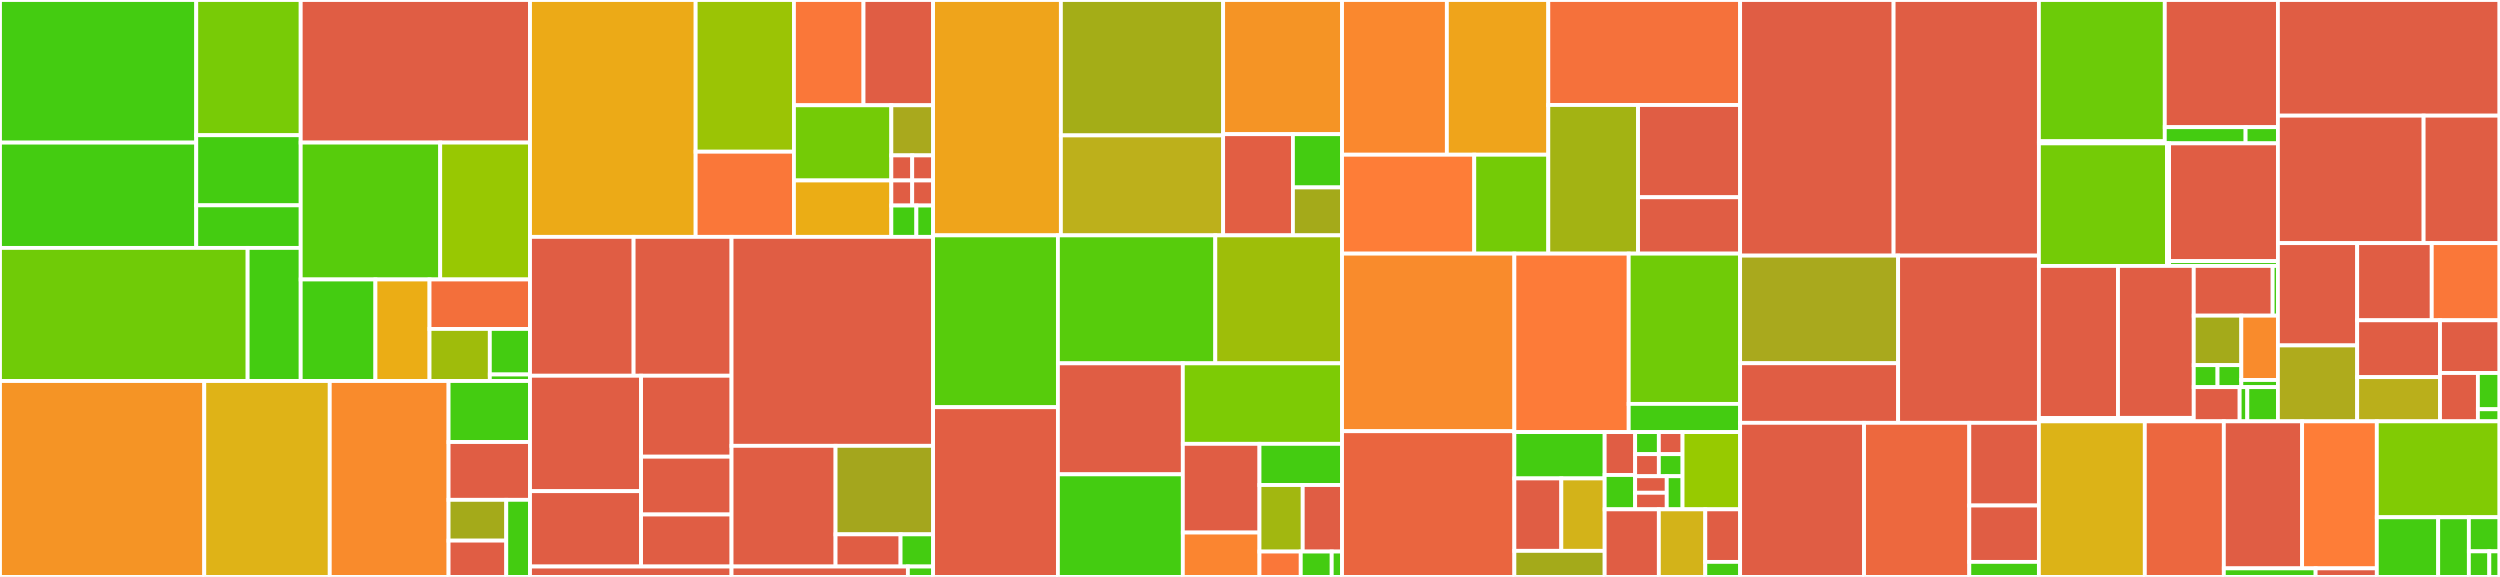 <svg baseProfile="full" width="650" height="150" viewBox="0 0 650 150" version="1.1"
xmlns="http://www.w3.org/2000/svg" xmlns:ev="http://www.w3.org/2001/xml-events"
xmlns:xlink="http://www.w3.org/1999/xlink">

<rect x="0" y="0" width="650" height="150" fill="#333333" stroke="none"/>

<style>rect.s{mask:url(#mask);}</style>
<defs>
  <pattern id="white" width="4" height="4" patternUnits="userSpaceOnUse" patternTransform="rotate(45)">
    <rect width="2" height="2" transform="translate(0,0)" fill="white"></rect>
  </pattern>
  <mask id="mask">
    <rect x="0" y="0" width="100%" height="100%" fill="url(#white)"></rect>
  </mask>
</defs>

<rect x="0" y="0" width="51.025" height="37.08" fill="#4c1" stroke="white" stroke-width="1" class=" tooltipped" data-content="app/routes/combat/behaviors/actions/combat-magic.behavior.ts"><title>app/routes/combat/behaviors/actions/combat-magic.behavior.ts</title></rect>
<rect x="0" y="37.08" width="51.025" height="27.377" fill="#4c1" stroke="white" stroke-width="1" class=" tooltipped" data-content="app/routes/combat/behaviors/actions/combat-attack.behavior.ts"><title>app/routes/combat/behaviors/actions/combat-attack.behavior.ts</title></rect>
<rect x="51.025" y="0" width="27.159" height="35.158" fill="#78cb06" stroke="white" stroke-width="1" class=" tooltipped" data-content="app/routes/combat/behaviors/actions/combat-item.behavior.ts"><title>app/routes/combat/behaviors/actions/combat-item.behavior.ts</title></rect>
<rect x="51.025" y="35.158" width="27.159" height="18.23" fill="#4c1" stroke="white" stroke-width="1" class=" tooltipped" data-content="app/routes/combat/behaviors/actions/combat-guard.behavior.ts"><title>app/routes/combat/behaviors/actions/combat-guard.behavior.ts</title></rect>
<rect x="51.025" y="53.388" width="27.159" height="11.068" fill="#4c1" stroke="white" stroke-width="1" class=" tooltipped" data-content="app/routes/combat/behaviors/actions/combat-run.behavior.ts"><title>app/routes/combat/behaviors/actions/combat-run.behavior.ts</title></rect>
<rect x="0" y="64.456" width="64.387" height="34.603" fill="#70cb07" stroke="white" stroke-width="1" class=" tooltipped" data-content="app/routes/combat/behaviors/choose-action.machine.ts"><title>app/routes/combat/behaviors/choose-action.machine.ts</title></rect>
<rect x="64.387" y="64.456" width="13.797" height="34.603" fill="#4c1" stroke="white" stroke-width="1" class=" tooltipped" data-content="app/routes/combat/behaviors/combat-action.behavior.ts"><title>app/routes/combat/behaviors/combat-action.behavior.ts</title></rect>
<rect x="78.184" y="0" width="59.62" height="37.073" fill="#e05d44" stroke="white" stroke-width="1" class=" tooltipped" data-content="app/routes/combat/states/combat-choose-action.state.ts"><title>app/routes/combat/states/combat-choose-action.state.ts</title></rect>
<rect x="78.184" y="37.073" width="36.269" height="35.59" fill="#57cc0c" stroke="white" stroke-width="1" class=" tooltipped" data-content="app/routes/combat/states/combat.machine.ts"><title>app/routes/combat/states/combat.machine.ts</title></rect>
<rect x="114.453" y="37.073" width="23.351" height="35.59" fill="#98c802" stroke="white" stroke-width="1" class=" tooltipped" data-content="app/routes/combat/states/combat-victory.state.ts"><title>app/routes/combat/states/combat-victory.state.ts</title></rect>
<rect x="78.184" y="72.663" width="19.427" height="26.396" fill="#4c1" stroke="white" stroke-width="1" class=" tooltipped" data-content="app/routes/combat/states/combat-begin-turn.state.ts"><title>app/routes/combat/states/combat-begin-turn.state.ts</title></rect>
<rect x="97.611" y="72.663" width="14.068" height="26.396" fill="#ebad15" stroke="white" stroke-width="1" class=" tooltipped" data-content="app/routes/combat/states/combat-start.state.ts"><title>app/routes/combat/states/combat-start.state.ts</title></rect>
<rect x="111.678" y="72.663" width="26.126" height="12.86" fill="#f36f3b" stroke="white" stroke-width="1" class=" tooltipped" data-content="app/routes/combat/states/combat-end-turn.state.ts"><title>app/routes/combat/states/combat-end-turn.state.ts</title></rect>
<rect x="111.678" y="85.523" width="15.675" height="13.536" fill="#9fbc0b" stroke="white" stroke-width="1" class=" tooltipped" data-content="app/routes/combat/states/combat-defeat.state.ts"><title>app/routes/combat/states/combat-defeat.state.ts</title></rect>
<rect x="127.354" y="85.523" width="10.45" height="11.844" fill="#4c1" stroke="white" stroke-width="1" class=" tooltipped" data-content="app/routes/combat/states/combat-escape.state.ts"><title>app/routes/combat/states/combat-escape.state.ts</title></rect>
<rect x="127.354" y="97.367" width="10.45" height="1.692" fill="#4c1" stroke="white" stroke-width="1" class=" tooltipped" data-content="app/routes/combat/states/index.ts"><title>app/routes/combat/states/index.ts</title></rect>
<rect x="0" y="99.059" width="53.108" height="50.941" fill="#f59425" stroke="white" stroke-width="1" class=" tooltipped" data-content="app/routes/combat/combat.component.ts"><title>app/routes/combat/combat.component.ts</title></rect>
<rect x="53.108" y="99.059" width="32.629" height="50.941" fill="#dfb317" stroke="white" stroke-width="1" class=" tooltipped" data-content="app/routes/combat/combat.testing.ts"><title>app/routes/combat/combat.testing.ts</title></rect>
<rect x="85.737" y="99.059" width="30.893" height="50.941" fill="#f98b2c" stroke="white" stroke-width="1" class=" tooltipped" data-content="app/routes/combat/combat-player.component.ts"><title>app/routes/combat/combat-player.component.ts</title></rect>
<rect x="116.63" y="99.059" width="21.174" height="15.867" fill="#4c1" stroke="white" stroke-width="1" class=" tooltipped" data-content="app/routes/combat/combat-enemy.component.ts"><title>app/routes/combat/combat-enemy.component.ts</title></rect>
<rect x="116.63" y="114.926" width="21.174" height="15.032" fill="#e05d44" stroke="white" stroke-width="1" class=" tooltipped" data-content="app/routes/combat/combat-damage.component.ts"><title>app/routes/combat/combat-damage.component.ts</title></rect>
<rect x="116.63" y="129.958" width="14.998" height="10.611" fill="#a4aa1a" stroke="white" stroke-width="1" class=" tooltipped" data-content="app/routes/combat/combat-hud.component.ts"><title>app/routes/combat/combat-hud.component.ts</title></rect>
<rect x="116.63" y="140.568" width="14.998" height="9.432" fill="#e05d44" stroke="white" stroke-width="1" class=" tooltipped" data-content="app/routes/combat/combat.guards.ts"><title>app/routes/combat/combat.guards.ts</title></rect>
<rect x="131.628" y="129.958" width="6.176" height="20.042" fill="#4c1" stroke="white" stroke-width="1" class=" tooltipped" data-content="app/routes/combat/index.ts"><title>app/routes/combat/index.ts</title></rect>
<rect x="137.804" y="0" width="43.067" height="61.586" fill="#ecaa17" stroke="white" stroke-width="1" class=" tooltipped" data-content="app/routes/world/features/store-feature.component.ts"><title>app/routes/world/features/store-feature.component.ts</title></rect>
<rect x="180.871" y="0" width="25.553" height="39.443" fill="#9bc405" stroke="white" stroke-width="1" class=" tooltipped" data-content="app/routes/world/features/ship-feature.component.ts"><title>app/routes/world/features/ship-feature.component.ts</title></rect>
<rect x="180.871" y="39.443" width="25.553" height="22.143" fill="#fa7739" stroke="white" stroke-width="1" class=" tooltipped" data-content="app/routes/world/features/treasure-feature.component.ts"><title>app/routes/world/features/treasure-feature.component.ts</title></rect>
<rect x="206.424" y="0" width="18.088" height="27.372" fill="#fa7739" stroke="white" stroke-width="1" class=" tooltipped" data-content="app/routes/world/features/combat-feature.component.ts"><title>app/routes/world/features/combat-feature.component.ts</title></rect>
<rect x="224.512" y="0" width="18.088" height="27.372" fill="#e05d44" stroke="white" stroke-width="1" class=" tooltipped" data-content="app/routes/world/features/door-feature.component.ts"><title>app/routes/world/features/door-feature.component.ts</title></rect>
<rect x="206.424" y="27.372" width="25.324" height="19.551" fill="#74cb06" stroke="white" stroke-width="1" class=" tooltipped" data-content="app/routes/world/features/temple-feature.component.ts"><title>app/routes/world/features/temple-feature.component.ts</title></rect>
<rect x="206.424" y="46.923" width="25.324" height="14.663" fill="#ebad15" stroke="white" stroke-width="1" class=" tooltipped" data-content="app/routes/world/features/dialog-feature.component.ts"><title>app/routes/world/features/dialog-feature.component.ts</title></rect>
<rect x="231.748" y="27.372" width="10.853" height="13.034" fill="#a9a91d" stroke="white" stroke-width="1" class=" tooltipped" data-content="app/routes/world/features/portal-feature.component.ts"><title>app/routes/world/features/portal-feature.component.ts</title></rect>
<rect x="231.748" y="40.406" width="5.426" height="6.517" fill="#e05d44" stroke="white" stroke-width="1" class=" tooltipped" data-content="app/routes/world/features/stores/armors-store-feature.component.ts"><title>app/routes/world/features/stores/armors-store-feature.component.ts</title></rect>
<rect x="237.174" y="40.406" width="5.426" height="6.517" fill="#e05d44" stroke="white" stroke-width="1" class=" tooltipped" data-content="app/routes/world/features/stores/items-store-feature.component.ts"><title>app/routes/world/features/stores/items-store-feature.component.ts</title></rect>
<rect x="231.748" y="46.923" width="5.426" height="6.517" fill="#e05d44" stroke="white" stroke-width="1" class=" tooltipped" data-content="app/routes/world/features/stores/magics-store-feature.component.ts"><title>app/routes/world/features/stores/magics-store-feature.component.ts</title></rect>
<rect x="237.174" y="46.923" width="5.426" height="6.517" fill="#e05d44" stroke="white" stroke-width="1" class=" tooltipped" data-content="app/routes/world/features/stores/weapons-store-feature.component.ts"><title>app/routes/world/features/stores/weapons-store-feature.component.ts</title></rect>
<rect x="231.748" y="53.44" width="6.512" height="8.146" fill="#4c1" stroke="white" stroke-width="1" class=" tooltipped" data-content="app/routes/world/features/block-feature.component.ts"><title>app/routes/world/features/block-feature.component.ts</title></rect>
<rect x="238.259" y="53.44" width="4.341" height="8.146" fill="#4c1" stroke="white" stroke-width="1" class=" tooltipped" data-content="app/routes/world/features/index.ts"><title>app/routes/world/features/index.ts</title></rect>
<rect x="137.804" y="61.586" width="26.934" height="36.108" fill="#e05d44" stroke="white" stroke-width="1" class=" tooltipped" data-content="app/routes/world/behaviors/player-render.behavior.ts"><title>app/routes/world/behaviors/player-render.behavior.ts</title></rect>
<rect x="164.738" y="61.586" width="25.465" height="36.108" fill="#e05d44" stroke="white" stroke-width="1" class=" tooltipped" data-content="app/routes/world/behaviors/player-map-path.behavior.ts"><title>app/routes/world/behaviors/player-map-path.behavior.ts</title></rect>
<rect x="137.804" y="97.694" width="28.873" height="30.009" fill="#e05d44" stroke="white" stroke-width="1" class=" tooltipped" data-content="app/routes/world/behaviors/combat-encounter.behavior.ts"><title>app/routes/world/behaviors/combat-encounter.behavior.ts</title></rect>
<rect x="137.804" y="127.703" width="28.873" height="19.598" fill="#e05d44" stroke="white" stroke-width="1" class=" tooltipped" data-content="app/routes/world/behaviors/player-behavior.ts"><title>app/routes/world/behaviors/player-behavior.ts</title></rect>
<rect x="166.676" y="97.694" width="23.526" height="21.045" fill="#e05d44" stroke="white" stroke-width="1" class=" tooltipped" data-content="app/routes/world/behaviors/player-look.behavior.ts"><title>app/routes/world/behaviors/player-look.behavior.ts</title></rect>
<rect x="166.676" y="118.739" width="23.526" height="15.032" fill="#e05d44" stroke="white" stroke-width="1" class=" tooltipped" data-content="app/routes/world/behaviors/player-camera.behavior.ts"><title>app/routes/world/behaviors/player-camera.behavior.ts</title></rect>
<rect x="166.676" y="133.771" width="23.526" height="13.529" fill="#e05d44" stroke="white" stroke-width="1" class=" tooltipped" data-content="app/routes/world/behaviors/map-feature-input.behavior.ts"><title>app/routes/world/behaviors/map-feature-input.behavior.ts</title></rect>
<rect x="190.202" y="61.586" width="52.398" height="54.331" fill="#e05d44" stroke="white" stroke-width="1" class=" tooltipped" data-content="app/routes/world/world.component.ts"><title>app/routes/world/world.component.ts</title></rect>
<rect x="190.202" y="115.917" width="27.044" height="31.384" fill="#e05d44" stroke="white" stroke-width="1" class=" tooltipped" data-content="app/routes/world/world-player.component.ts"><title>app/routes/world/world-player.component.ts</title></rect>
<rect x="217.247" y="115.917" width="25.354" height="23.015" fill="#a4a61d" stroke="white" stroke-width="1" class=" tooltipped" data-content="app/routes/world/map-feature.component.ts"><title>app/routes/world/map-feature.component.ts</title></rect>
<rect x="217.247" y="138.931" width="16.903" height="8.369" fill="#e05d44" stroke="white" stroke-width="1" class=" tooltipped" data-content="app/routes/world/world.guards.ts"><title>app/routes/world/world.guards.ts</title></rect>
<rect x="234.149" y="138.931" width="8.451" height="8.369" fill="#4c1" stroke="white" stroke-width="1" class=" tooltipped" data-content="app/routes/world/index.ts"><title>app/routes/world/index.ts</title></rect>
<rect x="137.804" y="147.3" width="52.398" height="2.7" fill="#e05d44" stroke="white" stroke-width="1" class=" tooltipped" data-content="app/routes/game/game.component.ts"><title>app/routes/game/game.component.ts</title></rect>
<rect x="190.202" y="147.3" width="45.849" height="2.7" fill="#e05d44" stroke="white" stroke-width="1" class=" tooltipped" data-content="app/routes/game/game.resolver.ts"><title>app/routes/game/game.resolver.ts</title></rect>
<rect x="236.051" y="147.3" width="6.55" height="2.7" fill="#4c1" stroke="white" stroke-width="1" class=" tooltipped" data-content="app/routes/no-content/no-content.ts"><title>app/routes/no-content/no-content.ts</title></rect>
<rect x="242.601" y="0" width="33.228" height="61.197" fill="#efa41b" stroke="white" stroke-width="1" class=" tooltipped" data-content="app/core/resources/tiled/tiled-tmx.resource.ts"><title>app/core/resources/tiled/tiled-tmx.resource.ts</title></rect>
<rect x="275.829" y="0" width="42.185" height="35.209" fill="#a4ad17" stroke="white" stroke-width="1" class=" tooltipped" data-content="app/core/resources/tiled/tiled.ts"><title>app/core/resources/tiled/tiled.ts</title></rect>
<rect x="275.829" y="35.209" width="42.185" height="25.988" fill="#bdb01b" stroke="white" stroke-width="1" class=" tooltipped" data-content="app/core/resources/tiled/tiled-tsx.resource.ts"><title>app/core/resources/tiled/tiled-tsx.resource.ts</title></rect>
<rect x="318.014" y="0" width="30.916" height="34.888" fill="#f59425" stroke="white" stroke-width="1" class=" tooltipped" data-content="app/core/resources/audio.resource.ts"><title>app/core/resources/audio.resource.ts</title></rect>
<rect x="318.014" y="34.888" width="18.147" height="26.309" fill="#e25e43" stroke="white" stroke-width="1" class=" tooltipped" data-content="app/core/resources/xml.resource.ts"><title>app/core/resources/xml.resource.ts</title></rect>
<rect x="336.16" y="34.888" width="12.77" height="13.847" fill="#4c1" stroke="white" stroke-width="1" class=" tooltipped" data-content="app/core/resources/image.resource.ts"><title>app/core/resources/image.resource.ts</title></rect>
<rect x="336.16" y="48.735" width="12.77" height="12.462" fill="#a4aa1a" stroke="white" stroke-width="1" class=" tooltipped" data-content="app/core/resources/json.resource.ts"><title>app/core/resources/json.resource.ts</title></rect>
<rect x="242.601" y="61.197" width="32.456" height="44.674" fill="#57cc0c" stroke="white" stroke-width="1" class=" tooltipped" data-content="app/core/point.ts"><title>app/core/point.ts</title></rect>
<rect x="242.601" y="105.871" width="32.456" height="44.129" fill="#e25e43" stroke="white" stroke-width="1" class=" tooltipped" data-content="app/core/state-machine.ts"><title>app/core/state-machine.ts</title></rect>
<rect x="275.057" y="61.197" width="40.922" height="33.271" fill="#57cc0c" stroke="white" stroke-width="1" class=" tooltipped" data-content="app/core/rect.ts"><title>app/core/rect.ts</title></rect>
<rect x="315.979" y="61.197" width="32.951" height="33.271" fill="#9ebe09" stroke="white" stroke-width="1" class=" tooltipped" data-content="app/core/behavior-host.ts"><title>app/core/behavior-host.ts</title></rect>
<rect x="275.057" y="94.468" width="32.479" height="28.855" fill="#e05d44" stroke="white" stroke-width="1" class=" tooltipped" data-content="app/core/input.ts"><title>app/core/input.ts</title></rect>
<rect x="275.057" y="123.323" width="32.479" height="26.677" fill="#4c1" stroke="white" stroke-width="1" class=" tooltipped" data-content="app/core/resource-manager.ts"><title>app/core/resource-manager.ts</title></rect>
<rect x="307.536" y="94.468" width="41.394" height="20.931" fill="#7dcb05" stroke="white" stroke-width="1" class=" tooltipped" data-content="app/core/time.ts"><title>app/core/time.ts</title></rect>
<rect x="307.536" y="115.4" width="19.931" height="23.067" fill="#e05d44" stroke="white" stroke-width="1" class=" tooltipped" data-content="app/core/animator.ts"><title>app/core/animator.ts</title></rect>
<rect x="307.536" y="138.467" width="19.931" height="11.533" fill="#fb8530" stroke="white" stroke-width="1" class=" tooltipped" data-content="app/core/behavior.ts"><title>app/core/behavior.ts</title></rect>
<rect x="327.466" y="115.4" width="21.464" height="10.71" fill="#4c1" stroke="white" stroke-width="1" class=" tooltipped" data-content="app/core/world.ts"><title>app/core/world.ts</title></rect>
<rect x="327.466" y="126.109" width="11.243" height="17.3" fill="#a2b710" stroke="white" stroke-width="1" class=" tooltipped" data-content="app/core/api.ts"><title>app/core/api.ts</title></rect>
<rect x="338.709" y="126.109" width="10.221" height="17.3" fill="#e05d44" stroke="white" stroke-width="1" class=" tooltipped" data-content="app/core/state.ts"><title>app/core/state.ts</title></rect>
<rect x="327.466" y="143.409" width="10.732" height="6.591" fill="#fa7739" stroke="white" stroke-width="1" class=" tooltipped" data-content="app/core/resource.ts"><title>app/core/resource.ts</title></rect>
<rect x="338.198" y="143.409" width="8.049" height="6.591" fill="#4c1" stroke="white" stroke-width="1" class=" tooltipped" data-content="app/core/index.ts"><title>app/core/index.ts</title></rect>
<rect x="346.247" y="143.409" width="2.683" height="6.591" fill="#4c1" stroke="white" stroke-width="1" class=" tooltipped" data-content="app/core/errors.ts"><title>app/core/errors.ts</title></rect>
<rect x="348.93" y="0" width="27.253" height="40.227" fill="#fa882e" stroke="white" stroke-width="1" class=" tooltipped" data-content="app/models/combat/combat.reducer.ts"><title>app/models/combat/combat.reducer.ts</title></rect>
<rect x="376.183" y="0" width="26.374" height="40.227" fill="#efa41b" stroke="white" stroke-width="1" class=" tooltipped" data-content="app/models/combat/combat.effects.ts"><title>app/models/combat/combat.effects.ts</title></rect>
<rect x="348.93" y="40.227" width="34.376" height="25.719" fill="#fe7d37" stroke="white" stroke-width="1" class=" tooltipped" data-content="app/models/combat/combat.service.ts"><title>app/models/combat/combat.service.ts</title></rect>
<rect x="383.306" y="40.227" width="19.251" height="25.719" fill="#74cb06" stroke="white" stroke-width="1" class=" tooltipped" data-content="app/models/combat/combat.actions.ts"><title>app/models/combat/combat.actions.ts</title></rect>
<rect x="402.557" y="0" width="49.873" height="27.3" fill="#f5713b" stroke="white" stroke-width="1" class=" tooltipped" data-content="app/models/game-state/game-state.actions.ts"><title>app/models/game-state/game-state.actions.ts</title></rect>
<rect x="402.557" y="27.3" width="23.335" height="38.645" fill="#a3b313" stroke="white" stroke-width="1" class=" tooltipped" data-content="app/models/game-state/game-state.reducer.ts"><title>app/models/game-state/game-state.reducer.ts</title></rect>
<rect x="425.892" y="27.3" width="26.538" height="23.987" fill="#e05d44" stroke="white" stroke-width="1" class=" tooltipped" data-content="app/models/game-state/game-state.effects.ts"><title>app/models/game-state/game-state.effects.ts</title></rect>
<rect x="425.892" y="51.287" width="26.538" height="14.659" fill="#e05d44" stroke="white" stroke-width="1" class=" tooltipped" data-content="app/models/game-state/game-state.service.ts"><title>app/models/game-state/game-state.service.ts</title></rect>
<rect x="348.93" y="65.945" width="44.808" height="46.171" fill="#f98b2c" stroke="white" stroke-width="1" class=" tooltipped" data-content="app/models/mechanics.ts"><title>app/models/mechanics.ts</title></rect>
<rect x="348.93" y="112.116" width="44.808" height="37.884" fill="#ea653f" stroke="white" stroke-width="1" class=" tooltipped" data-content="app/models/mechanics.mock.ts"><title>app/models/mechanics.mock.ts</title></rect>
<rect x="393.738" y="65.945" width="29.727" height="46.396" fill="#fd7b38" stroke="white" stroke-width="1" class=" tooltipped" data-content="app/models/selectors.ts"><title>app/models/selectors.ts</title></rect>
<rect x="423.465" y="65.945" width="28.965" height="39.07" fill="#70cb07" stroke="white" stroke-width="1" class=" tooltipped" data-content="app/models/entity/entity.reducer.ts"><title>app/models/entity/entity.reducer.ts</title></rect>
<rect x="423.465" y="105.015" width="28.965" height="7.326" fill="#4c1" stroke="white" stroke-width="1" class=" tooltipped" data-content="app/models/entity/entity.actions.ts"><title>app/models/entity/entity.actions.ts</title></rect>
<rect x="393.738" y="112.341" width="23.477" height="12.051" fill="#4c1" stroke="white" stroke-width="1" class=" tooltipped" data-content="app/models/sprites/sprites.service.ts"><title>app/models/sprites/sprites.service.ts</title></rect>
<rect x="393.738" y="124.392" width="12.208" height="18.829" fill="#e05d44" stroke="white" stroke-width="1" class=" tooltipped" data-content="app/models/sprites/sprites.reducer.ts"><title>app/models/sprites/sprites.reducer.ts</title></rect>
<rect x="405.946" y="124.392" width="11.269" height="18.829" fill="#d3b319" stroke="white" stroke-width="1" class=" tooltipped" data-content="app/models/sprites/sprites.actions.ts"><title>app/models/sprites/sprites.actions.ts</title></rect>
<rect x="393.738" y="143.221" width="23.477" height="6.779" fill="#a4aa1a" stroke="white" stroke-width="1" class=" tooltipped" data-content="app/models/sprites/sprites.effects.ts"><title>app/models/sprites/sprites.effects.ts</title></rect>
<rect x="417.215" y="112.341" width="7.923" height="11.158" fill="#e05d44" stroke="white" stroke-width="1" class=" tooltipped" data-content="app/models/game-data/classes.ts"><title>app/models/game-data/classes.ts</title></rect>
<rect x="417.215" y="123.499" width="7.923" height="8.927" fill="#4c1" stroke="white" stroke-width="1" class=" tooltipped" data-content="app/models/game-data/game-data.model.ts"><title>app/models/game-data/game-data.model.ts</title></rect>
<rect x="425.138" y="112.341" width="6.163" height="5.738" fill="#4c1" stroke="white" stroke-width="1" class=" tooltipped" data-content="app/models/game-data/armors.ts"><title>app/models/game-data/armors.ts</title></rect>
<rect x="431.301" y="112.341" width="6.163" height="5.738" fill="#e05d44" stroke="white" stroke-width="1" class=" tooltipped" data-content="app/models/game-data/enemies.ts"><title>app/models/game-data/enemies.ts</title></rect>
<rect x="425.138" y="118.08" width="6.163" height="5.738" fill="#e05d44" stroke="white" stroke-width="1" class=" tooltipped" data-content="app/models/game-data/fixed-encounters.ts"><title>app/models/game-data/fixed-encounters.ts</title></rect>
<rect x="431.301" y="118.08" width="6.163" height="5.738" fill="#4c1" stroke="white" stroke-width="1" class=" tooltipped" data-content="app/models/game-data/items.ts"><title>app/models/game-data/items.ts</title></rect>
<rect x="425.138" y="123.818" width="8.217" height="4.304" fill="#e05d44" stroke="white" stroke-width="1" class=" tooltipped" data-content="app/models/game-data/magic.ts"><title>app/models/game-data/magic.ts</title></rect>
<rect x="425.138" y="128.122" width="8.217" height="4.304" fill="#e05d44" stroke="white" stroke-width="1" class=" tooltipped" data-content="app/models/game-data/random-encounters.ts"><title>app/models/game-data/random-encounters.ts</title></rect>
<rect x="433.355" y="123.818" width="4.108" height="8.608" fill="#4c1" stroke="white" stroke-width="1" class=" tooltipped" data-content="app/models/game-data/weapons.ts"><title>app/models/game-data/weapons.ts</title></rect>
<rect x="437.464" y="112.341" width="14.967" height="20.085" fill="#97ca00" stroke="white" stroke-width="1" class=" tooltipped" data-content="app/models/entity-collections.ts"><title>app/models/entity-collections.ts</title></rect>
<rect x="417.215" y="132.426" width="14.086" height="17.574" fill="#e05d44" stroke="white" stroke-width="1" class=" tooltipped" data-content="app/models/levels.ts"><title>app/models/levels.ts</title></rect>
<rect x="431.301" y="132.426" width="12.074" height="17.574" fill="#d3b319" stroke="white" stroke-width="1" class=" tooltipped" data-content="app/models/util.ts"><title>app/models/util.ts</title></rect>
<rect x="443.375" y="132.426" width="9.055" height="13.669" fill="#e05d44" stroke="white" stroke-width="1" class=" tooltipped" data-content="app/models/index.ts"><title>app/models/index.ts</title></rect>
<rect x="443.375" y="146.095" width="9.055" height="3.905" fill="#4c1" stroke="white" stroke-width="1" class=" tooltipped" data-content="app/models/records.ts"><title>app/models/records.ts</title></rect>
<rect x="452.43" y="0" width="39.906" height="66.464" fill="#e05d44" stroke="white" stroke-width="1" class=" tooltipped" data-content="app/scene/scene.ts"><title>app/scene/scene.ts</title></rect>
<rect x="492.336" y="0" width="37.778" height="66.464" fill="#e05d44" stroke="white" stroke-width="1" class=" tooltipped" data-content="app/scene/scene-view.ts"><title>app/scene/scene-view.ts</title></rect>
<rect x="452.43" y="66.464" width="41.079" height="27.979" fill="#a9a91d" stroke="white" stroke-width="1" class=" tooltipped" data-content="app/scene/render/tile-map-renderer.ts"><title>app/scene/render/tile-map-renderer.ts</title></rect>
<rect x="452.43" y="94.443" width="41.079" height="15.496" fill="#e05d44" stroke="white" stroke-width="1" class=" tooltipped" data-content="app/scene/render/tile-object-renderer.ts"><title>app/scene/render/tile-object-renderer.ts</title></rect>
<rect x="493.509" y="66.464" width="36.605" height="43.475" fill="#e05d44" stroke="white" stroke-width="1" class=" tooltipped" data-content="app/scene/tile-map.ts"><title>app/scene/tile-map.ts</title></rect>
<rect x="452.43" y="109.939" width="32.221" height="40.061" fill="#e05d44" stroke="white" stroke-width="1" class=" tooltipped" data-content="app/scene/tile-object.ts"><title>app/scene/tile-object.ts</title></rect>
<rect x="484.651" y="109.939" width="27.366" height="40.061" fill="#ed683e" stroke="white" stroke-width="1" class=" tooltipped" data-content="app/scene/scene-object.ts"><title>app/scene/scene-object.ts</title></rect>
<rect x="512.017" y="109.939" width="18.097" height="21.496" fill="#e05d44" stroke="white" stroke-width="1" class=" tooltipped" data-content="app/scene/spatial-database.ts"><title>app/scene/spatial-database.ts</title></rect>
<rect x="512.017" y="131.435" width="18.097" height="14.656" fill="#e05d44" stroke="white" stroke-width="1" class=" tooltipped" data-content="app/scene/objects/game-feature-object.ts"><title>app/scene/objects/game-feature-object.ts</title></rect>
<rect x="512.017" y="146.092" width="18.097" height="3.908" fill="#4c1" stroke="white" stroke-width="1" class=" tooltipped" data-content="app/scene/objects/game-entity-object.ts"><title>app/scene/objects/game-entity-object.ts</title></rect>
<rect x="530.114" y="0" width="32.732" height="36.734" fill="#6ccb08" stroke="white" stroke-width="1" class=" tooltipped" data-content="app/components/animated/animated.component.ts"><title>app/components/animated/animated.component.ts</title></rect>
<rect x="530.114" y="36.734" width="32.732" height="0.54" fill="#4c1" stroke="white" stroke-width="1" class=" tooltipped" data-content="app/components/animated/index.ts"><title>app/components/animated/index.ts</title></rect>
<rect x="562.846" y="0" width="29.412" height="33.066" fill="#e05d44" stroke="white" stroke-width="1" class=" tooltipped" data-content="app/components/notification/notification.service.ts"><title>app/components/notification/notification.service.ts</title></rect>
<rect x="562.846" y="33.066" width="21.008" height="4.208" fill="#4c1" stroke="white" stroke-width="1" class=" tooltipped" data-content="app/components/notification/notification.component.ts"><title>app/components/notification/notification.component.ts</title></rect>
<rect x="583.855" y="33.066" width="8.403" height="4.208" fill="#4c1" stroke="white" stroke-width="1" class=" tooltipped" data-content="app/components/notification/index.ts"><title>app/components/notification/index.ts</title></rect>
<rect x="530.114" y="37.275" width="33.291" height="31.868" fill="#74cb06" stroke="white" stroke-width="1" class=" tooltipped" data-content="app/components/sprite/sprite.component.ts"><title>app/components/sprite/sprite.component.ts</title></rect>
<rect x="563.406" y="37.275" width="0.555" height="31.868" fill="#4c1" stroke="white" stroke-width="1" class=" tooltipped" data-content="app/components/sprite/index.ts"><title>app/components/sprite/index.ts</title></rect>
<rect x="563.96" y="37.275" width="28.298" height="30.619" fill="#e05d44" stroke="white" stroke-width="1" class=" tooltipped" data-content="app/components/debug-menu/debug-menu.component.ts"><title>app/components/debug-menu/debug-menu.component.ts</title></rect>
<rect x="563.96" y="67.893" width="28.298" height="1.25" fill="#4c1" stroke="white" stroke-width="1" class=" tooltipped" data-content="app/components/debug-menu/index.ts"><title>app/components/debug-menu/index.ts</title></rect>
<rect x="530.114" y="69.143" width="20.569" height="39.545" fill="#e05d44" stroke="white" stroke-width="1" class=" tooltipped" data-content="app/components/party-inventory/party-inventory.component.ts"><title>app/components/party-inventory/party-inventory.component.ts</title></rect>
<rect x="530.114" y="108.688" width="20.569" height="0.86" fill="#4c1" stroke="white" stroke-width="1" class=" tooltipped" data-content="app/components/party-inventory/index.ts"><title>app/components/party-inventory/index.ts</title></rect>
<rect x="550.683" y="69.143" width="19.693" height="39.507" fill="#e05d44" stroke="white" stroke-width="1" class=" tooltipped" data-content="app/components/player-stats/player-stats.component.ts"><title>app/components/player-stats/player-stats.component.ts</title></rect>
<rect x="550.683" y="108.649" width="19.693" height="0.898" fill="#4c1" stroke="white" stroke-width="1" class=" tooltipped" data-content="app/components/player-stats/index.ts"><title>app/components/player-stats/index.ts</title></rect>
<rect x="570.376" y="69.143" width="20.514" height="12.929" fill="#e05d44" stroke="white" stroke-width="1" class=" tooltipped" data-content="app/components/party-menu/party-menu.component.ts"><title>app/components/party-menu/party-menu.component.ts</title></rect>
<rect x="590.89" y="69.143" width="1.368" height="12.929" fill="#4c1" stroke="white" stroke-width="1" class=" tooltipped" data-content="app/components/party-menu/index.ts"><title>app/components/party-menu/index.ts</title></rect>
<rect x="570.376" y="82.072" width="12.368" height="12.867" fill="#a4aa1a" stroke="white" stroke-width="1" class=" tooltipped" data-content="app/components/loading/loading.service.ts"><title>app/components/loading/loading.service.ts</title></rect>
<rect x="570.376" y="94.939" width="6.184" height="5.719" fill="#4c1" stroke="white" stroke-width="1" class=" tooltipped" data-content="app/components/loading/index.ts"><title>app/components/loading/index.ts</title></rect>
<rect x="576.56" y="94.939" width="6.184" height="5.719" fill="#4c1" stroke="white" stroke-width="1" class=" tooltipped" data-content="app/components/loading/loading.component.ts"><title>app/components/loading/loading.component.ts</title></rect>
<rect x="582.744" y="82.072" width="9.514" height="16.727" fill="#f98b2c" stroke="white" stroke-width="1" class=" tooltipped" data-content="app/components/health-bar/health-bar.component.ts"><title>app/components/health-bar/health-bar.component.ts</title></rect>
<rect x="582.744" y="98.8" width="9.514" height="1.859" fill="#4c1" stroke="white" stroke-width="1" class=" tooltipped" data-content="app/components/health-bar/index.ts"><title>app/components/health-bar/index.ts</title></rect>
<rect x="570.376" y="100.658" width="11.935" height="8.889" fill="#e05d44" stroke="white" stroke-width="1" class=" tooltipped" data-content="app/components/player-card/player-card.component.ts"><title>app/components/player-card/player-card.component.ts</title></rect>
<rect x="582.312" y="100.658" width="1.989" height="8.889" fill="#4c1" stroke="white" stroke-width="1" class=" tooltipped" data-content="app/components/player-card/index.ts"><title>app/components/player-card/index.ts</title></rect>
<rect x="584.301" y="100.658" width="7.957" height="8.889" fill="#4c1" stroke="white" stroke-width="1" class=" tooltipped" data-content="app/components/index.ts"><title>app/components/index.ts</title></rect>
<rect x="592.258" y="0" width="57.624" height="30.072" fill="#e05d44" stroke="white" stroke-width="1" class=" tooltipped" data-content="app/behaviors/base-player.behavior.ts"><title>app/behaviors/base-player.behavior.ts</title></rect>
<rect x="592.258" y="30.072" width="37.883" height="33.14" fill="#e05d44" stroke="white" stroke-width="1" class=" tooltipped" data-content="app/behaviors/movable-behavior.ts"><title>app/behaviors/movable-behavior.ts</title></rect>
<rect x="630.141" y="30.072" width="19.742" height="33.14" fill="#e05d44" stroke="white" stroke-width="1" class=" tooltipped" data-content="app/behaviors/sound-behavior.ts"><title>app/behaviors/sound-behavior.ts</title></rect>
<rect x="592.258" y="63.212" width="20.607" height="26.6" fill="#e05d44" stroke="white" stroke-width="1" class=" tooltipped" data-content="app/behaviors/tile-map-path.behavior.ts"><title>app/behaviors/tile-map-path.behavior.ts</title></rect>
<rect x="592.258" y="89.812" width="20.607" height="19.735" fill="#afab1c" stroke="white" stroke-width="1" class=" tooltipped" data-content="app/behaviors/animated-sprite.behavior.ts"><title>app/behaviors/animated-sprite.behavior.ts</title></rect>
<rect x="612.865" y="63.212" width="19.39" height="20.063" fill="#e05d44" stroke="white" stroke-width="1" class=" tooltipped" data-content="app/behaviors/sprite.behavior.ts"><title>app/behaviors/sprite.behavior.ts</title></rect>
<rect x="632.255" y="63.212" width="17.627" height="20.063" fill="#fa7739" stroke="white" stroke-width="1" class=" tooltipped" data-content="app/behaviors/sprite-render.behavior.ts"><title>app/behaviors/sprite-render.behavior.ts</title></rect>
<rect x="612.865" y="83.275" width="21.537" height="14.778" fill="#e05d44" stroke="white" stroke-width="1" class=" tooltipped" data-content="app/behaviors/collision.behavior.ts"><title>app/behaviors/collision.behavior.ts</title></rect>
<rect x="612.865" y="98.053" width="21.537" height="11.494" fill="#baaf1b" stroke="white" stroke-width="1" class=" tooltipped" data-content="app/behaviors/damage.behavior.ts"><title>app/behaviors/damage.behavior.ts</title></rect>
<rect x="634.402" y="83.275" width="15.48" height="13.707" fill="#e05d44" stroke="white" stroke-width="1" class=" tooltipped" data-content="app/behaviors/tile-object-behavior.ts"><title>app/behaviors/tile-object-behavior.ts</title></rect>
<rect x="634.402" y="96.982" width="9.851" height="12.565" fill="#e05d44" stroke="white" stroke-width="1" class=" tooltipped" data-content="app/behaviors/camera-behavior.ts"><title>app/behaviors/camera-behavior.ts</title></rect>
<rect x="644.253" y="96.982" width="5.629" height="9.424" fill="#4c1" stroke="white" stroke-width="1" class=" tooltipped" data-content="app/behaviors/index.ts"><title>app/behaviors/index.ts</title></rect>
<rect x="644.253" y="106.406" width="5.629" height="3.141" fill="#4c1" stroke="white" stroke-width="1" class=" tooltipped" data-content="app/behaviors/ticked-behavior.ts"><title>app/behaviors/ticked-behavior.ts</title></rect>
<rect x="530.114" y="109.547" width="27.538" height="40.453" fill="#dcb317" stroke="white" stroke-width="1" class=" tooltipped" data-content="app/services/sprite-render.ts"><title>app/services/sprite-render.ts</title></rect>
<rect x="557.652" y="109.547" width="20.544" height="40.453" fill="#ec673f" stroke="white" stroke-width="1" class=" tooltipped" data-content="app/services/rpg-game.ts"><title>app/services/rpg-game.ts</title></rect>
<rect x="578.196" y="109.547" width="20.351" height="38.23" fill="#e05d44" stroke="white" stroke-width="1" class=" tooltipped" data-content="app/services/game-world.ts"><title>app/services/game-world.ts</title></rect>
<rect x="598.547" y="109.547" width="19.426" height="38.23" fill="#fe7d37" stroke="white" stroke-width="1" class=" tooltipped" data-content="app/services/animate.ts"><title>app/services/animate.ts</title></rect>
<rect x="578.196" y="147.777" width="23.866" height="2.223" fill="#4c1" stroke="white" stroke-width="1" class=" tooltipped" data-content="app/services/index.ts"><title>app/services/index.ts</title></rect>
<rect x="602.062" y="147.777" width="15.911" height="2.223" fill="#e05d44" stroke="white" stroke-width="1" class=" tooltipped" data-content="app/services/window.ts"><title>app/services/window.ts</title></rect>
<rect x="617.973" y="109.547" width="31.909" height="24.937" fill="#81cb04" stroke="white" stroke-width="1" class=" tooltipped" data-content="app/app.testing.ts"><title>app/app.testing.ts</title></rect>
<rect x="617.973" y="134.484" width="15.954" height="15.516" fill="#4c1" stroke="white" stroke-width="1" class=" tooltipped" data-content="app/app.effects.ts"><title>app/app.effects.ts</title></rect>
<rect x="633.928" y="134.484" width="7.977" height="15.516" fill="#4c1" stroke="white" stroke-width="1" class=" tooltipped" data-content="app/app.component.ts"><title>app/app.component.ts</title></rect>
<rect x="641.905" y="134.484" width="7.977" height="8.866" fill="#4c1" stroke="white" stroke-width="1" class=" tooltipped" data-content="app/app.imports.ts"><title>app/app.imports.ts</title></rect>
<rect x="641.905" y="143.35" width="5.318" height="6.65" fill="#4c1" stroke="white" stroke-width="1" class=" tooltipped" data-content="app/app-routing.module.ts"><title>app/app-routing.module.ts</title></rect>
<rect x="647.223" y="143.35" width="2.659" height="6.65" fill="#4c1" stroke="white" stroke-width="1" class=" tooltipped" data-content="app/app.routes.ts"><title>app/app.routes.ts</title></rect>
<rect x="649.882" y="0" width="0.118" height="150" fill="#4c1" stroke="white" stroke-width="1" class=" tooltipped" data-content="environments/environment.ts"><title>environments/environment.ts</title></rect>
</svg>